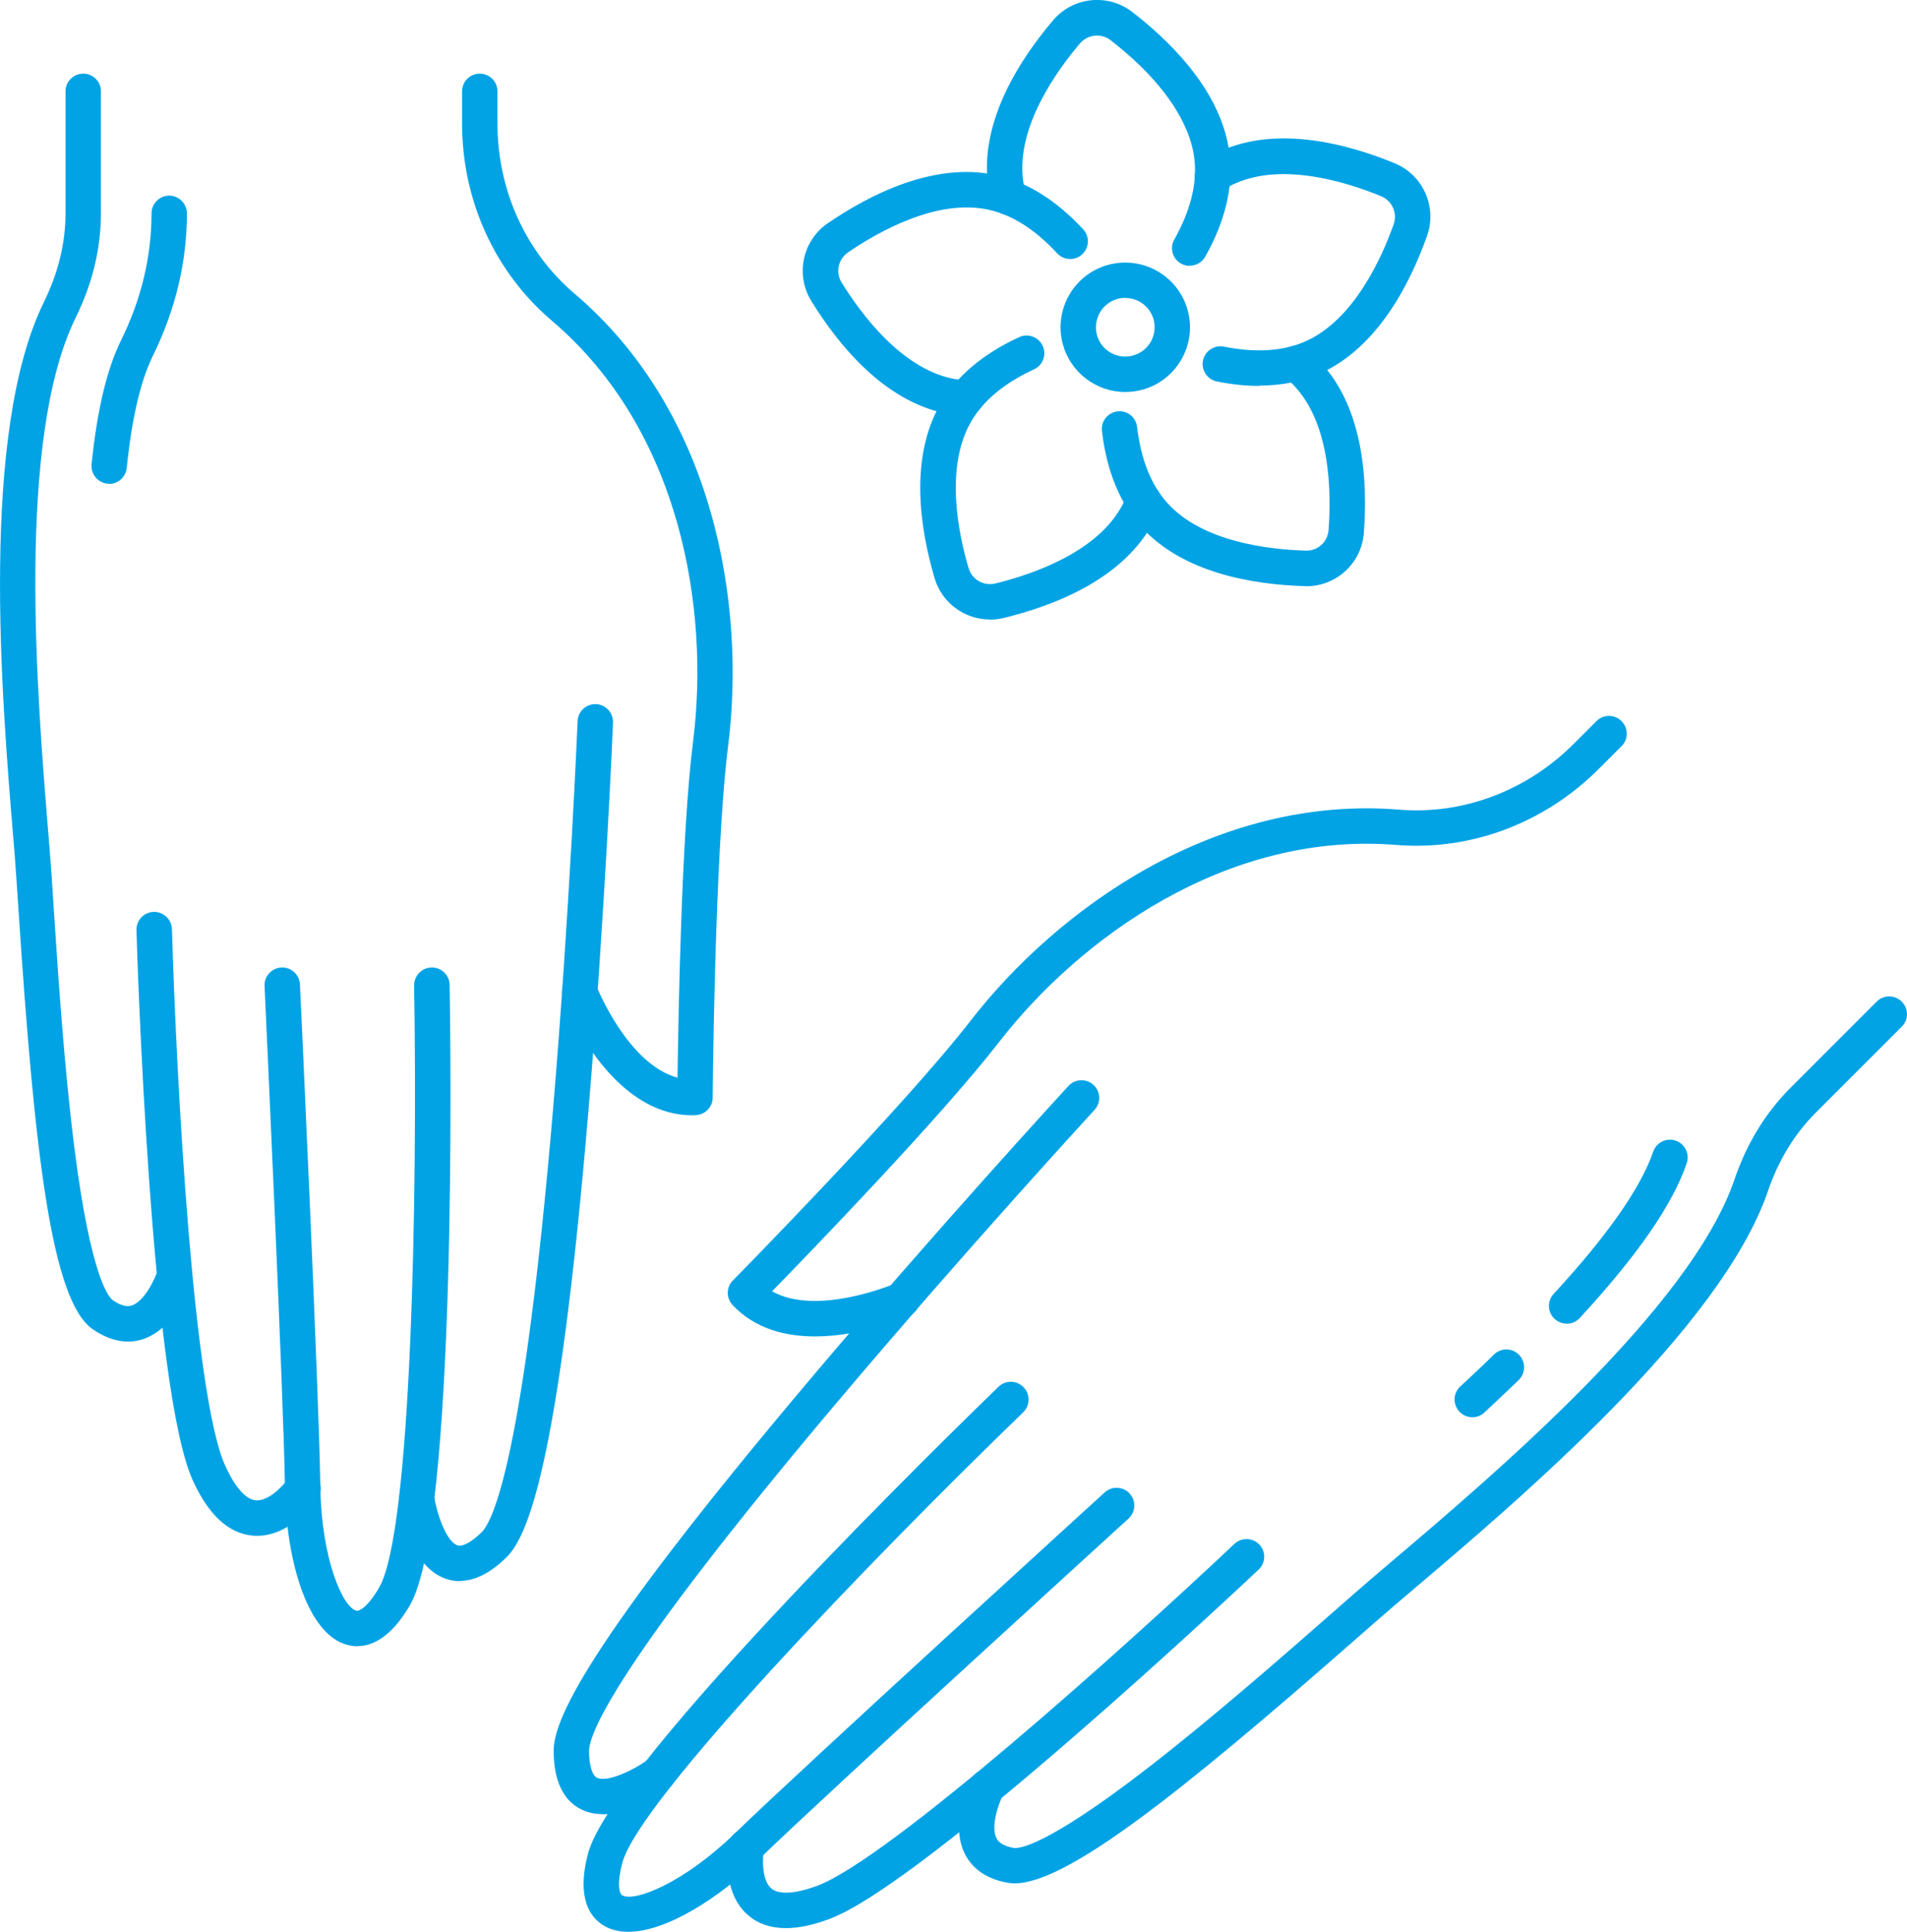 <svg xmlns="http://www.w3.org/2000/svg" id="Capa_2" data-name="Capa 2" viewBox="0 0 167.02 169.14"><g id="Layer_1" data-name="Layer 1"><g><g><path d="M60.64,97.65c-7.27,0-11.15-9.79-11.32-10.22-.31-.8.09-1.7.89-2.01.8-.31,1.7.09,2.01.88h0c.03.07,2.73,6.87,7.12,8.06.07-5.31.34-21.37,1.36-29.43,1.46-11.5-1.03-27.22-12.38-36.86-4.98-4.24-7.85-10.53-7.85-17.26v-2.81c0-.86.69-1.55,1.55-1.55s1.55.69,1.55,1.55v2.81c0,5.82,2.46,11.25,6.75,14.9,12.29,10.45,15.01,27.31,13.45,39.61-1.18,9.35-1.35,30.56-1.35,30.78,0,.83-.67,1.51-1.5,1.54-.09,0-.19,0-.28,0Z" style="fill: #01a3e5;"></path><path d="M40.26,138.44c-.4,0-.8-.07-1.19-.2-3.1-1.04-3.97-5.78-4.11-6.71-.13-.85.45-1.64,1.3-1.77.85-.13,1.64.45,1.77,1.3.25,1.57,1.09,3.93,2.03,4.24.45.15,1.24-.28,2.12-1.14,1.03-1.01,3.7-6.66,6.28-37.31,1.43-17.03,2.12-33.54,2.13-33.71.03-.85.75-1.52,1.61-1.49.85.04,1.52.76,1.49,1.61,0,.17-.7,16.74-2.14,33.84-2.64,31.46-5.38,37.48-7.2,39.26-1.4,1.37-2.77,2.06-4.08,2.06Z" style="fill: #01a3e5;"></path><path d="M31.3,144.14c-.31,0-.61-.05-.88-.12-3.63-.95-5.37-7.76-5.46-13.69-.13-8.6-1.78-43.65-1.79-44-.04-.85.62-1.58,1.48-1.62.85-.04,1.58.62,1.62,1.48.02.35,1.66,35.45,1.79,44.1.09,6.07,1.92,10.41,3.14,10.73.25.07.99-.27,2.01-2.03,2.82-4.83,3.37-34.16,3.06-52.7-.01-.86.67-1.56,1.53-1.58h.03c.84,0,1.54.68,1.55,1.52.08,4.81.68,47.19-3.48,54.32-1.65,2.83-3.3,3.58-4.6,3.58Z" style="fill: #01a3e5;"></path><path d="M22.5,134.47c-.13,0-.26,0-.39-.02-2.09-.19-3.85-1.81-5.22-4.82-3.72-8.17-4.89-46.56-4.94-48.19-.02-.86.65-1.57,1.51-1.6.84-.02,1.57.65,1.6,1.51.4,13.59,1.89,40.91,4.67,47,.85,1.86,1.8,2.94,2.67,3.01,1.17.11,2.49-1.39,2.87-1.93.49-.7,1.46-.87,2.16-.38.7.49.88,1.45.39,2.15-.24.35-2.35,3.27-5.3,3.27Z" style="fill: #01a3e5;"></path><path d="M9.57,42.35c-.05,0-.11,0-.16,0-.85-.09-1.47-.85-1.39-1.7.49-4.76,1.33-8.31,2.59-10.87,1.77-3.59,2.66-7.32,2.66-11.1,0-.85.7-1.55,1.55-1.55s1.55.7,1.55,1.55c0,4.26-1,8.45-2.98,12.47-1.08,2.19-1.85,5.5-2.29,9.82-.08.8-.76,1.4-1.54,1.4Z" style="fill: #01a3e5;"></path><path d="M11.2,117.46c-.87,0-1.93-.27-3.11-1.1-3.56-2.52-5.06-15.26-6.45-36.42-.13-1.92-.24-3.59-.33-4.78l-.15-1.85C.13,60.92-1.77,37.87,3.85,26.44c1.25-2.55,1.89-5.16,1.89-7.78v-10.66c0-.86.69-1.55,1.55-1.55s1.55.69,1.55,1.55v10.66c0,3.09-.74,6.17-2.21,9.15-5.24,10.66-3.38,33.15-2.39,45.24l.15,1.86c.1,1.21.21,2.89.33,4.82.36,5.48.9,13.76,1.8,20.8,1.45,11.43,3.04,13.08,3.35,13.3.99.7,1.51.52,1.68.47,1.08-.36,2-2.25,2.25-3.06.26-.82,1.13-1.27,1.95-1.01.82.26,1.27,1.13,1.01,1.95-.13.42-1.38,4.11-4.23,5.07-.38.12-.83.22-1.36.22Z" style="fill: #01a3e5;"></path></g><g><path d="M71.37,117.01c-2.58,0-5.25-.66-7.21-2.75-.57-.61-.56-1.56.03-2.15.15-.15,15.03-15.27,20.8-22.72,7.6-9.8,21.45-19.8,37.53-18.5,5.61.46,11.19-1.64,15.31-5.76l1.99-1.99c.61-.61,1.59-.61,2.2,0,.61.61.61,1.59,0,2.19l-1.99,1.99c-4.76,4.76-11.23,7.19-17.75,6.66-14.85-1.21-27.72,8.15-34.82,17.31-4.98,6.42-16.13,17.97-19.84,21.77,3.92,2.22,10.65-.63,10.73-.66.78-.35,1.7,0,2.05.79.35.78,0,1.7-.79,2.04-.26.12-4.1,1.78-8.21,1.78Z" style="fill: #01a3e5;"></path><path d="M52.8,158.84c-.65,0-1.3-.12-1.9-.42-1.57-.78-2.38-2.48-2.41-5.05-.03-2.55,2.29-8.74,22.67-32.85,11.07-13.11,22.31-25.32,22.42-25.44.58-.63,1.56-.67,2.19-.09.63.58.67,1.56.09,2.19-.11.12-11.3,12.29-22.34,25.35-19.84,23.48-21.95,29.37-21.93,30.81.01,1.23.27,2.1.69,2.31.88.44,3.18-.64,4.43-1.56.69-.51,1.66-.36,2.17.33.51.69.36,1.66-.33,2.17-.61.45-3.24,2.26-5.75,2.26Z" style="fill: #01a3e5;"></path><path d="M55.02,169.14c-.78,0-1.49-.16-2.1-.52-1.22-.71-2.46-2.39-1.42-6.33,2.11-7.98,32.49-37.52,35.95-40.87.62-.6,1.6-.58,2.2.04.59.62.58,1.6-.04,2.2-13.33,12.88-33.68,34.02-35.1,39.43-.52,1.96-.24,2.72-.02,2.85,1.09.64,5.45-1.13,9.81-5.36,6.21-6.02,32.19-29.67,32.45-29.91.63-.58,1.61-.53,2.19.1.58.63.53,1.61-.1,2.19-.26.24-26.21,23.86-32.38,29.84-3.45,3.35-8.08,6.34-11.43,6.34Z" style="fill: #01a3e5;"></path><path d="M68.84,168.82c-1.31,0-2.4-.36-3.27-1.09-2.43-2.03-1.8-5.89-1.73-6.32.15-.84.97-1.4,1.81-1.25.84.15,1.4.96,1.25,1.8h0c-.11.64-.23,2.65.66,3.39.67.56,2.1.47,4.02-.24,6.26-2.35,26.64-20.61,36.53-29.93.62-.59,1.61-.56,2.19.06.59.62.56,1.61-.07,2.19-1.19,1.12-29.16,27.44-37.57,30.58-1.43.54-2.71.81-3.84.81Z" style="fill: #01a3e5;"></path><path d="M88.86,164.9c-.2,0-.4-.02-.58-.05-2.27-.39-3.31-1.59-3.78-2.54-1.34-2.69.39-6.18.59-6.57.4-.76,1.33-1.06,2.09-.66.76.39,1.06,1.33.66,2.09h0c-.4.79-1.08,2.75-.57,3.77.08.16.33.65,1.52.86.37.06,2.66.02,11.77-7.03,5.61-4.34,11.85-9.81,15.98-13.43,1.46-1.28,2.72-2.39,3.65-3.18l1.42-1.21c9.25-7.84,26.47-22.43,30.3-33.68,1.07-3.14,2.72-5.84,4.91-8.03l7.54-7.54c.61-.61,1.59-.61,2.2,0,.61.61.61,1.59,0,2.19l-7.54,7.54c-1.85,1.85-3.25,4.15-4.17,6.83-4.11,12.05-21.75,27.01-31.23,35.04l-1.42,1.21c-.91.77-2.16,1.87-3.62,3.15-15.26,13.38-25.15,21.24-29.73,21.24Z" style="fill: #01a3e5;"></path><g><path d="M137.21,115.89c-.38,0-.75-.14-1.05-.41-.63-.58-.67-1.56-.09-2.19,4.7-5.09,7.63-9.28,8.72-12.45.28-.81,1.16-1.25,1.97-.97.81.28,1.24,1.16.97,1.97-1.24,3.64-4.31,8.07-9.37,13.56-.31.33-.72.5-1.14.5Z" style="fill: #01a3e5;"></path><path d="M128.95,124.09c-.42,0-.83-.17-1.14-.5-.58-.63-.55-1.61.08-2.19,1.04-.96,2.04-1.9,2.96-2.81.62-.6,1.6-.58,2.2.04.59.62.58,1.6-.04,2.2-.95.92-1.96,1.87-3.01,2.85-.3.28-.68.41-1.06.41Z" style="fill: #01a3e5;"></path></g></g><g><path d="M86.69,54.24c-2.19,0-4.2-1.44-4.84-3.63-1.28-4.34-2.22-10.51.51-15.24,1.39-2.41,3.71-4.38,6.9-5.85.78-.36,1.7-.02,2.06.76.36.78.02,1.7-.76,2.06-2.59,1.19-4.45,2.74-5.51,4.58-2.3,3.98-1.13,9.74-.22,12.82.29,1,1.32,1.59,2.33,1.35,3.12-.76,8.69-2.62,10.99-6.6.21-.37.4-.77.56-1.18.31-.8,1.21-1.19,2.01-.88.8.31,1.19,1.21.88,2.01-.22.56-.47,1.1-.77,1.61-2.73,4.74-8.55,7-12.94,8.06-.4.1-.8.14-1.2.14Z" style="fill: #01a3e5;"></path><path d="M114.43,51.32s-.1,0-.15,0c-4.52-.13-10.68-1.14-14.34-5.2-1.86-2.07-3.02-4.89-3.43-8.38-.1-.85.51-1.62,1.36-1.72.85-.11,1.62.51,1.72,1.36.33,2.84,1.23,5.08,2.65,6.66,3.08,3.42,8.91,4.08,12.12,4.17,1.05.04,1.92-.76,2-1.8.24-3.2.2-9.07-2.88-12.49-.28-.32-.6-.62-.95-.9-.66-.54-.76-1.52-.22-2.18.54-.66,1.52-.76,2.18-.22.46.38.9.79,1.29,1.23,3.66,4.06,4.01,10.29,3.67,14.81-.2,2.65-2.4,4.67-5.04,4.67Z" style="fill: #01a3e5;"></path><path d="M110.29,33.79c-1.18,0-2.42-.13-3.71-.39-.84-.17-1.39-.99-1.22-1.83.17-.84.99-1.38,1.83-1.22,2.8.56,5.21.4,7.16-.47,4.2-1.87,6.64-7.22,7.71-10.24.35-.98-.13-2.06-1.1-2.46-2.96-1.22-8.57-2.99-12.77-1.12-.39.17-.78.38-1.15.62-.72.46-1.68.25-2.15-.47-.46-.72-.25-1.68.47-2.15.5-.32,1.03-.61,1.56-.85,5-2.22,11.03-.64,15.22,1.08,2.5,1.03,3.75,3.83,2.84,6.38-1.52,4.26-4.38,9.81-9.37,12.03-1.59.71-3.37,1.06-5.31,1.06Z" style="fill: #01a3e5;"></path><path d="M104.2,23.28c-.26,0-.52-.07-.76-.2-.75-.42-1.02-1.37-.59-2.11,1.4-2.49,1.99-4.83,1.77-6.95-.37-3.48-2.99-6.61-5.13-8.61-.69-.65-1.44-1.28-2.22-1.89-.83-.64-2-.51-2.68.28-2.08,2.44-5.49,7.23-5.01,11.8.05.43.12.86.24,1.28.22.83-.28,1.68-1.11,1.89-.83.22-1.68-.28-1.89-1.1-.15-.58-.26-1.17-.32-1.75-.57-5.44,2.8-10.69,5.73-14.14,1.75-2.06,4.8-2.38,6.94-.73.86.66,1.69,1.37,2.45,2.08,3.67,3.44,5.72,6.99,6.09,10.55.29,2.77-.43,5.73-2.15,8.79-.28.51-.81.79-1.35.79Z" style="fill: #01a3e5;"></path><path d="M84.58,36.42s-.06,0-.09,0c-.6-.03-1.19-.11-1.76-.24-5.35-1.14-9.3-5.97-11.67-9.82-1.42-2.3-.78-5.3,1.45-6.82,3.73-2.55,9.31-5.36,14.66-4.22,2.72.58,5.31,2.18,7.7,4.76.58.63.54,1.61-.09,2.19s-1.61.54-2.19-.09c-1.94-2.1-3.98-3.39-6.06-3.83-4.5-.96-9.61,1.94-12.26,3.75-.86.59-1.11,1.75-.56,2.63,1.68,2.73,5.18,7.46,9.67,8.41.42.09.85.14,1.29.17.85.05,1.51.78,1.46,1.64-.05.83-.73,1.46-1.55,1.46Z" style="fill: #01a3e5;"></path><path d="M98.55,34.32c-2.56,0-4.81-1.73-5.47-4.2-.81-3.02.99-6.14,4.01-6.94.48-.13.97-.19,1.47-.19,2.56,0,4.81,1.73,5.47,4.2.39,1.46.19,2.99-.57,4.3-.76,1.31-1.98,2.25-3.44,2.64-.48.13-.98.19-1.47.19ZM98.56,26.08c-.22,0-.45.03-.67.09-1.37.37-2.18,1.78-1.82,3.15.3,1.12,1.32,1.9,2.48,1.9.22,0,.45-.03.67-.09.66-.18,1.21-.6,1.56-1.19.34-.59.43-1.29.26-1.95-.3-1.12-1.32-1.9-2.48-1.9Z" style="fill: #01a3e5;"></path></g></g></g></svg>